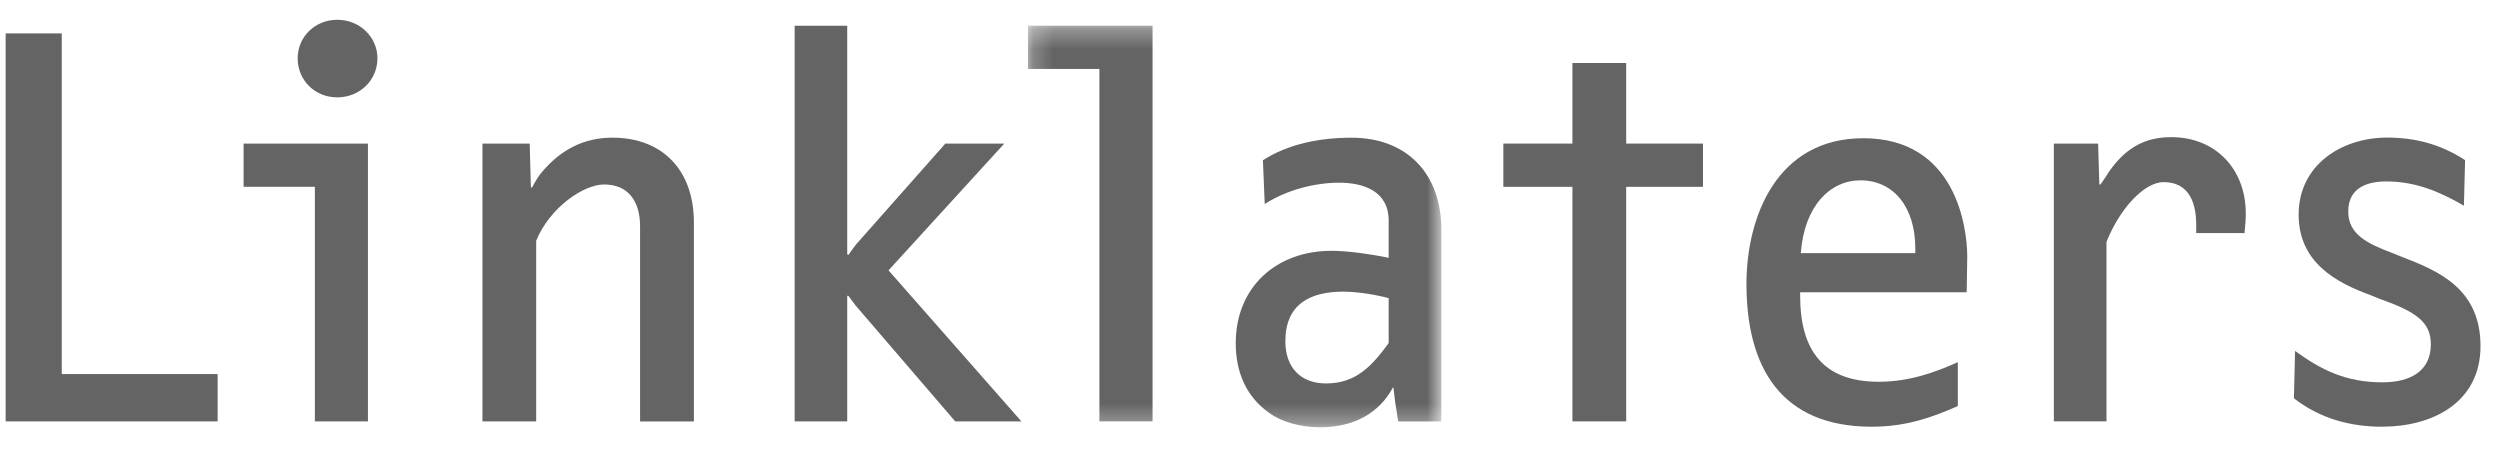 <svg width="127" height="23" viewBox="0 0 127 23" fill="none" xmlns="http://www.w3.org/2000/svg">
<g clip-path="url(#clip0_223_18535)">
<path fill-rule="evenodd" clip-rule="evenodd" d="M0.287 21.406V1.697H3.137V19.001H11.056V21.406H0.287Z" fill="#646464"/>
<path fill-rule="evenodd" clip-rule="evenodd" d="M17.133 4.946C15.992 4.946 15.121 4.075 15.121 2.961C15.121 1.876 15.994 1.005 17.135 1.005C18.273 1.005 19.174 1.877 19.174 2.961C19.174 4.075 18.273 4.946 17.135 4.946L17.133 4.946ZM15.995 21.406V9.491H12.375V7.294H18.691V21.406H15.995Z" fill="#646464"/>
<path fill-rule="evenodd" clip-rule="evenodd" d="M32.516 21.407V11.508C32.516 10.154 31.859 9.371 30.688 9.371C29.64 9.371 27.928 10.545 27.238 12.228V21.407H24.508V7.295H26.909L26.969 9.522H27.031C27.031 9.522 27.24 9.1 27.481 8.799C28.472 7.596 29.669 6.993 31.11 6.993C33.66 6.993 35.25 8.651 35.25 11.299V21.409H32.518" fill="#646464"/>
<path fill-rule="evenodd" clip-rule="evenodd" d="M48.525 21.406L43.457 15.511C43.334 15.352 43.214 15.191 43.097 15.028H43.039V21.406H40.368V1.307H43.039V12.921L43.099 12.951C43.099 12.951 43.37 12.559 43.52 12.381L48.023 7.294H51.018L45.137 13.734L51.887 21.406H48.528" fill="#646464"/>
<mask id="mask0_223_18535" style="mask-type:luminance" maskUnits="userSpaceOnUse" x="52" y="1" width="22" height="21">
<path d="M52.222 21.689H73.22V1.305H52.222V21.689Z" fill="white"/>
</mask>
<g mask="url(#mask0_223_18535)">
<path fill-rule="evenodd" clip-rule="evenodd" d="M55.85 21.405V3.502H52.222V1.306H58.55V21.405H55.85Z" fill="#646464"/>
</g>
<mask id="mask1_223_18535" style="mask-type:luminance" maskUnits="userSpaceOnUse" x="52" y="1" width="22" height="21">
<path d="M52.222 21.689H73.22V1.305H52.222V21.689Z" fill="white"/>
</mask>
<g mask="url(#mask1_223_18535)">
<path fill-rule="evenodd" clip-rule="evenodd" d="M70.545 15.148C70.006 14.996 69.018 14.816 68.239 14.816C66.556 14.816 65.296 15.448 65.296 17.341C65.296 18.668 66.075 19.479 67.366 19.479C68.868 19.479 69.678 18.609 70.519 17.464L70.544 17.406V15.15L70.545 15.148ZM71.028 21.405L70.877 20.442L70.786 19.691H70.756C70.066 20.983 68.778 21.706 67.067 21.706C66.018 21.706 65.058 21.406 64.485 20.984C63.288 20.142 62.776 18.879 62.776 17.435C62.776 14.573 64.847 12.741 67.637 12.741C68.506 12.741 69.646 12.919 70.425 13.07L70.544 13.098V11.207C70.544 9.701 69.258 9.281 68.028 9.281C66.858 9.281 65.418 9.613 64.248 10.365L64.156 8.14C65.42 7.327 67.008 6.995 68.657 6.995C71.477 6.995 73.22 8.831 73.22 11.659V21.409H71.028L71.028 21.405Z" fill="#646464"/>
</g>
<path fill-rule="evenodd" clip-rule="evenodd" d="M82.611 9.491V21.406H79.879V9.491H76.37V7.294H79.879V3.201H82.611V7.294H86.511V9.491H82.611Z" fill="#646464"/>
<path fill-rule="evenodd" clip-rule="evenodd" d="M94.507 9.161C92.98 9.161 91.657 10.454 91.481 12.859H97.297V12.621C97.297 10.513 96.189 9.161 94.507 9.161ZM99.907 14.848H91.448V15.028C91.448 17.797 92.618 19.393 95.438 19.393C96.997 19.393 98.318 18.911 99.458 18.398V20.626C98.167 21.197 96.847 21.677 95.078 21.677C90.459 21.677 88.72 18.638 88.72 14.426C88.72 10.994 90.279 7.022 94.657 7.022C99.367 7.022 99.936 11.566 99.936 13.04C99.936 13.611 99.908 14.454 99.908 14.846L99.907 14.848Z" fill="#646464"/>
<path fill-rule="evenodd" clip-rule="evenodd" d="M111.567 11.839V11.539C111.598 10.004 110.996 9.252 109.916 9.252C108.9 9.252 107.668 10.635 107.009 12.29V21.405H104.336V7.295H106.585L106.646 9.37H106.706C106.706 9.37 107.006 8.947 107.124 8.741C108.057 7.389 109.105 6.967 110.302 6.967C112.552 6.967 114.086 8.591 114.086 10.846C114.086 11.178 114.053 11.509 114.022 11.841H111.562L111.567 11.839Z" fill="#646464"/>
<path fill-rule="evenodd" clip-rule="evenodd" d="M121.028 21.678C119.38 21.678 117.849 21.258 116.531 20.232L116.589 17.826C117.91 18.789 119.168 19.422 121.028 19.422C122.408 19.422 123.486 18.88 123.486 17.494C123.486 16.351 122.737 15.839 120.88 15.178L120.429 14.995C118.69 14.363 116.771 13.341 116.771 10.904C116.771 8.374 118.959 6.989 121.268 6.989C122.618 6.989 123.937 7.292 125.226 8.135L125.167 10.451C123.937 9.729 122.679 9.217 121.239 9.217C120.22 9.217 119.291 9.548 119.291 10.754C119.291 11.895 120.253 12.378 121.541 12.857L121.992 13.04C123.881 13.763 126.01 14.664 126.01 17.584C126.01 20.44 123.579 21.675 121.031 21.675" fill="#646464"/>
</g>
<defs>
<clipPath id="clip0_223_18535">
<rect width="125.799" height="21.592" fill="white" transform="translate(0.287 0.965)"/>
</clipPath>
</defs>
</svg>
